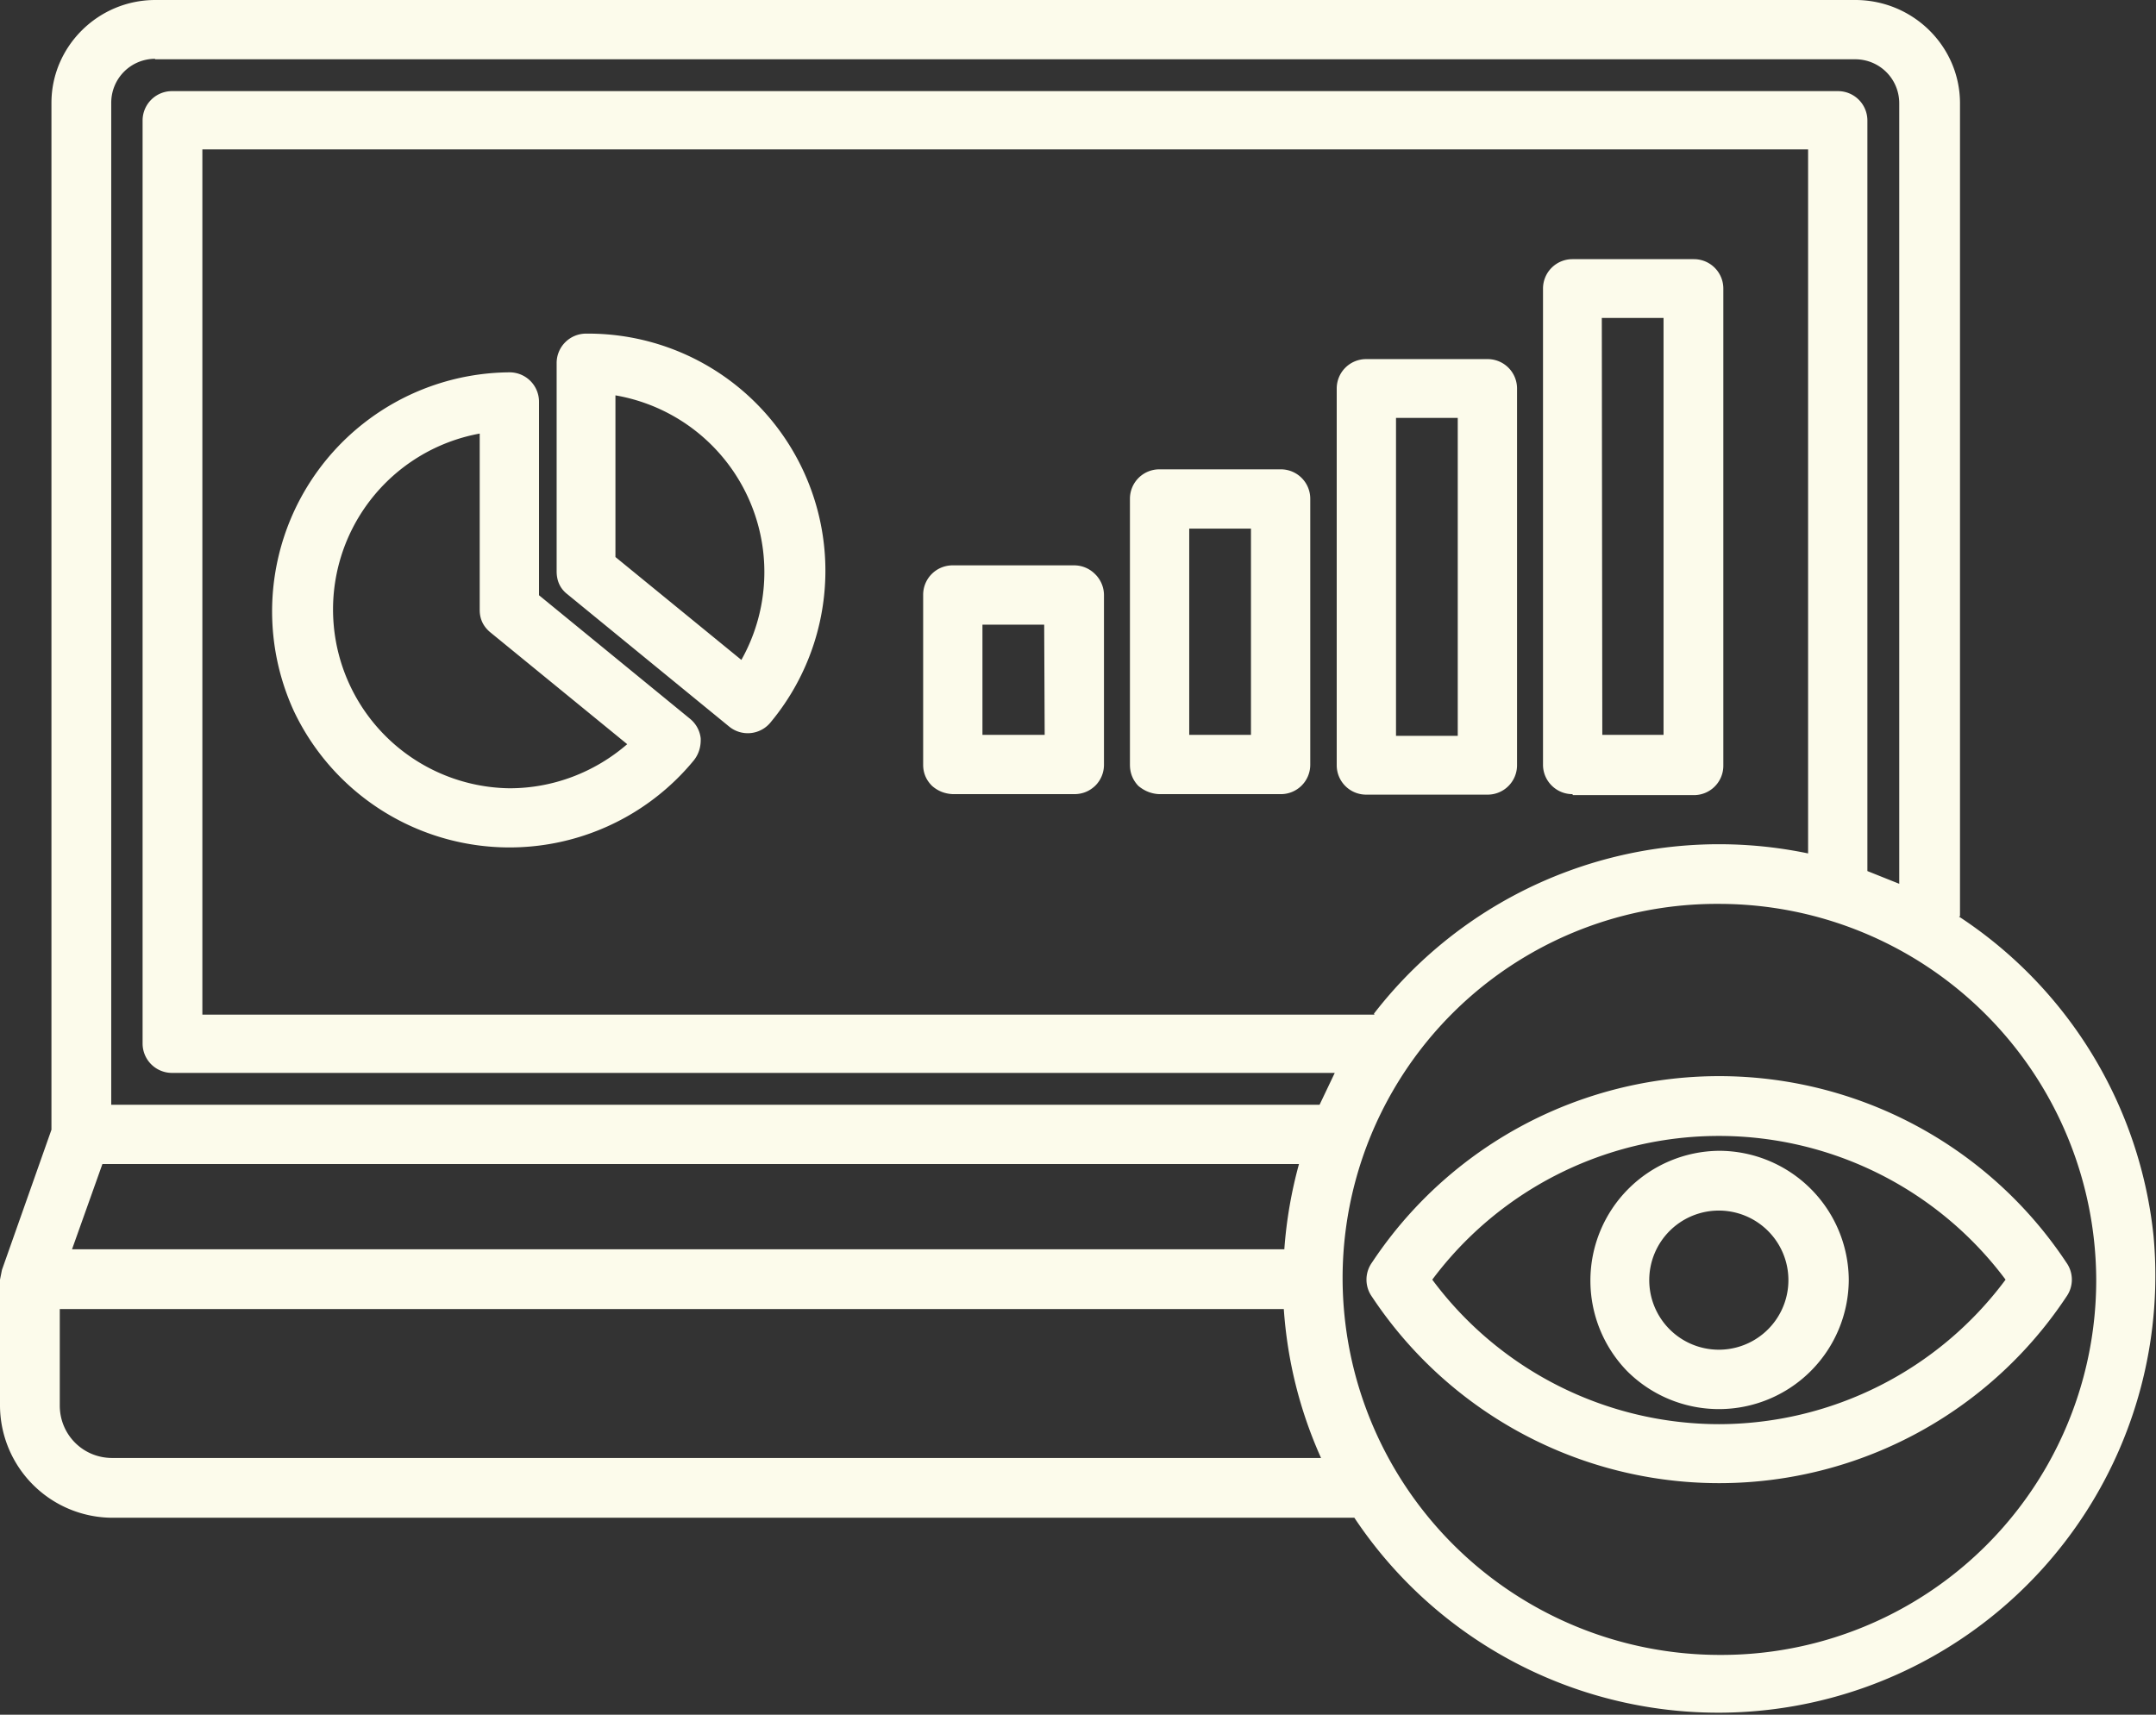 <svg xmlns="http://www.w3.org/2000/svg" xml:space="preserve" preserveAspectRatio="none" style="fill:#FCFBEB;fill-rule:evenodd;clip-rule:evenodd;stroke-linejoin:round;stroke-miterlimit:2" viewBox="0 0 44 35" width="44" height="35">
    <rect x="0" y="0" width="44" height="35" fill="#333333" stroke="none"/>
    <path d="M21.92 11.54h-2.47a.6.6 0 0 0-.61.6v3.47q0 .25.18.43.18.16.43.17h2.47q.25 0 .43-.17a.6.6 0 0 0 .18-.43v-3.46a.6.6 0 0 0-.18-.43.6.6 0 0 0-.43-.18m-.6 3.46h-1.27v-2.25h1.26zm4.82-5.42h-2.48a.6.6 0 0 0-.6.6v5.43q0 .25.17.43.19.16.43.17h2.48a.6.6 0 0 0 .6-.6v-5.43a.6.6 0 0 0-.6-.6M25.53 15h-1.26v-4.21h1.26zm5.43.6V7.93a.6.6 0 0 0-.6-.6h-2.48a.6.6 0 0 0-.6.6v7.69a.6.6 0 0 0 .6.6h2.47a.6.6 0 0 0 .61-.6m-1.21-.6h-1.26V8.53h1.26zm2.35 1.21h2.47a.6.6 0 0 0 .6-.6V5.89a.6.6 0 0 0-.6-.6h-2.48a.6.6 0 0 0-.6.6v9.72c0 .33.27.6.6.6m.6-9.72h1.26V15H32.7zm9.48 19.28a8.5 8.5 0 0 0-14.17 0 .6.6 0 0 0 0 .7 8.5 8.5 0 0 0 14.17 0 .6.6 0 0 0 0-.7m-7.09 3.3a7.3 7.3 0 0 1-5.85-2.95 7.3 7.3 0 0 1 11.7 0 7.3 7.3 0 0 1-5.85 2.95m0-5.58a2.65 2.65 0 0 0-1.87 4.5 2.65 2.65 0 0 0 4.52-1.87 2.65 2.65 0 0 0-2.65-2.63m0 4.06a1.42 1.42 0 0 1-1-2.43 1.42 1.42 0 1 1 1.01 2.43M40 18.7V2.11C40 .95 39.05.01 37.88 0H3.17C2 0 1.05.95 1.05 2.1v20.96L.04 25.92l-.04.2v2.58a2.3 2.3 0 0 0 2.29 2.28h25.35a8.92 8.92 0 0 0 16.31-5.75 8.9 8.9 0 0 0-3.97-6.52M3.16 1.21h34.7c.5 0 .9.4.9.9v15.93l-.65-.26V2.46a.6.6 0 0 0-.6-.6h-34a.6.6 0 0 0-.6.6V21.3a.6.6 0 0 0 .6.6h23.73l-.31.65H2.27V2.1c0-.5.4-.9.9-.9m23.04 24.3H1.47l.62-1.74h24.42a9 9 0 0 0-.3 1.75m1.84-4.8H4.13V3.05H36.9v14.37a8.9 8.9 0 0 0-8.86 3.27M2.29 29.76c-.6 0-1.07-.48-1.07-1.07v-1.97H26.2q.11 1.59.76 3.04zm32.8 4.02a7.7 7.7 0 0 1-7.69-7.67 7.64 7.64 0 0 1 7.7-7.66 7.7 7.7 0 0 1 7.68 7.66 7.65 7.65 0 0 1-7.69 7.67M14.08 14.67 11 12.15V8.2a.6.6 0 0 0-.6-.6A4.88 4.88 0 0 0 6 14.52a4.87 4.87 0 0 0 8.16 1q.15-.19.14-.45a.6.6 0 0 0-.22-.4m-3.69 1.42a3.65 3.65 0 0 1-.6-7.24v3.6q0 .28.22.46l2.79 2.28c-.67.58-1.52.9-2.4.9m1.57-9.28a.6.6 0 0 0-.61.6v4.25q0 .3.22.47l3.3 2.7a.6.6 0 0 0 .85-.09 4.84 4.84 0 0 0-3.77-7.93m3.17 6.66-2.57-2.1v-3.3a3.66 3.66 0 0 1 2.57 5.4" />
</svg>
